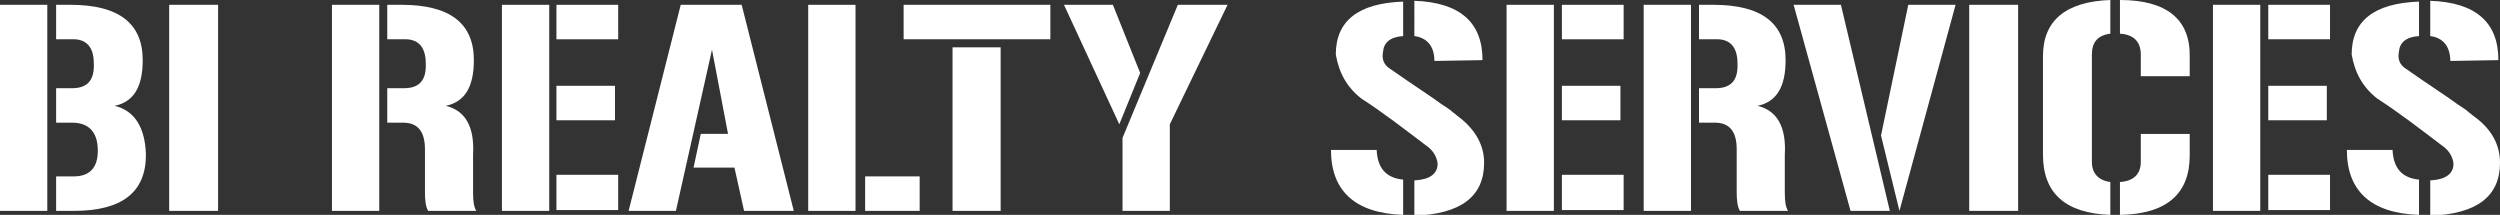 <?xml version="1.0" encoding="utf-8"?>
<!-- Generator: Adobe Illustrator 18.1.1, SVG Export Plug-In . SVG Version: 6.00 Build 0)  -->
<svg version="1.1" id="Layer_1" xmlns="http://www.w3.org/2000/svg" xmlns:xlink="http://www.w3.org/1999/xlink" x="0px" y="0px"
	 viewBox="0 0 311.8 26.8" enable-background="new 0 0 311.8 26.8" xml:space="preserve">
<rect x="0" y="0" width="311.8" height="26.8" fill="#333333" stroke="none"/>
<g>
	<path fill="#FFFFFF" d="M0,0.6h5.9v25.7H0V0.6z M9,11c1.9,0,2.8-1,2.7-3.1c0-2-0.9-3.1-2.8-3H7V0.6h1.8c6,0,9,2.3,9,6.9
		c0,3.3-1.1,5.2-3.5,5.7c2.5,0.6,3.8,2.7,3.9,6.1c0,4.7-3,7-9,7H7V22h2.2c2,0,3-1.1,3-3.2c0-2.3-1.1-3.5-3.2-3.5H7V11H9z"/>
	<path fill="#FFFFFF" d="M21.1,26.3V0.6h6.1v25.7H21.1z"/>
	<path fill="#FFFFFF" d="M41.4,0.6h5.9v25.7h-5.9V0.6z M50.4,11c1.9,0,2.8-1,2.7-3.1c0-2-0.9-3.1-2.8-3h-2V0.6h1.8c6,0,9,2.3,9,6.9
		c0,3.3-1.1,5.2-3.5,5.7c2.5,0.6,3.6,2.7,3.4,6.1l0,4.7c0,1.1,0.1,1.8,0.4,2.3h-6c-0.3-0.5-0.4-1.3-0.4-2.3l0-5.4
		c0-2.2-0.9-3.3-2.7-3.3h-2V11H50.4z"/>
	<path fill="#FFFFFF" d="M62.6,0.6h5.9v25.7h-5.9V0.6z M69.4,4.9V0.6h7.7v4.3H69.4z M69.4,15v-4.3h7.3V15H69.4z M77.1,21.8v4.4h-7.7
		v-4.4H77.1z"/>
	<path fill="#FFFFFF" d="M84.9,0.6h7.6L99,26.3h-6.2l-1.2-5.4h-5.1l0.9-4.2h3.4l-2-10.5l-4.5,20.1h-5.9L84.9,0.6z"/>
	<path fill="#FFFFFF" d="M100.8,0.6h5.9v25.7h-5.9V0.6z M114.7,22v4.3h-6.8V22H114.7z"/>
	<path fill="#FFFFFF" d="M112.7,0.6H131v4.3h-18.3V0.6z M118.8,26.3V5.9h6v20.4H118.8z"/>
	<path fill="#FFFFFF" d="M138.8,0.6l3.4,8.5l-2.6,6.4l-6.9-14.9H138.8z M146.9,0.6h6.2l-7.2,14.9v10.8h-5.9v-9.1L146.9,0.6z"/>
	<path fill="#FFFFFF" d="M171.7,18.7c0.1,2.3,1.2,3.5,3.3,3.7v4.4c-6-0.2-9-3-9-8.1H171.7z M185.1,20.3c0,4.2-2.9,6.4-8.7,6.6v-4.4
		c1.9-0.1,2.9-0.8,2.9-2.1c-0.1-0.9-0.6-1.7-1.5-2.3c-2.9-2.2-5.5-4.2-8-5.8c-1.8-1.4-2.8-3.2-3.2-5.5c0-4.2,2.8-6.4,8.4-6.6v4.3
		c-1.6,0.1-2.4,0.8-2.5,1.9c-0.2,1,0.1,1.7,0.9,2.2c3,2.1,5.2,3.5,6.4,4.4c0.6,0.4,1.1,0.7,1.4,1c0.3,0.2,0.5,0.4,0.5,0.4
		C183.9,16,185.1,18,185.1,20.3z M178.9,7.6c0-1.8-0.9-2.9-2.5-3.1V0.1c5.7,0.2,8.5,2.7,8.5,7.4L178.9,7.6z"/>
	<path fill="#FFFFFF" d="M187.9,0.6h5.9v25.7h-5.9V0.6z M194.8,4.9V0.6h7.7v4.3H194.8z M194.8,15v-4.3h7.3V15H194.8z M202.5,21.8
		v4.4h-7.7v-4.4H202.5z"/>
	<path fill="#FFFFFF" d="M205,0.6h5.9v25.7H205V0.6z M214,11c1.9,0,2.8-1,2.7-3.1c0-2-0.9-3.1-2.8-3h-2V0.6h1.8c6,0,9,2.3,9,6.9
		c0,3.3-1.1,5.2-3.5,5.7c2.5,0.6,3.6,2.7,3.4,6.1l0,4.7c0,1.1,0.1,1.8,0.4,2.3h-6c-0.3-0.5-0.4-1.3-0.4-2.3l0-5.4
		c0-2.2-0.9-3.3-2.7-3.3h-2V11H214z"/>
	<path fill="#FFFFFF" d="M229.6,0.6l6.1,25.7h-4.9l-7.1-25.7H229.6z M238,0.6h5.9l-7,25.7l-2.3-9.4L238,0.6z"/>
	<path fill="#FFFFFF" d="M245.6,26.3V0.6h6.1v25.7H245.6z"/>
	<path fill="#FFFFFF" d="M254.8,7c0-4.4,2.8-6.8,8.4-7v4.2c-1.6,0.2-2.3,1.1-2.3,2.6v13.4c0,1.4,0.8,2.3,2.3,2.5v4.1
		c-5.6-0.2-8.4-2.7-8.4-7.5V7z M264.4,0c5.8,0,8.8,2.4,8.7,7.1v2.4H267V6.8c0-1.6-0.9-2.5-2.6-2.6V0z M264.4,22.7
		c1.7-0.1,2.6-1,2.6-2.5v-3.5h6.1v2.7c0,4.8-2.9,7.3-8.7,7.4V22.7z"/>
	<path fill="#FFFFFF" d="M276,0.6h5.9v25.7H276V0.6z M282.9,4.9V0.6h7.7v4.3H282.9z M282.9,15v-4.3h7.3V15H282.9z M290.6,21.8v4.4
		h-7.7v-4.4H290.6z"/>
	<path fill="#FFFFFF" d="M298.4,18.7c0.1,2.3,1.2,3.5,3.3,3.7v4.4c-6-0.2-9-3-9-8.1H298.4z M311.8,20.3c0,4.2-2.9,6.4-8.7,6.6v-4.4
		c1.9-0.1,2.9-0.8,2.9-2.1c-0.1-0.9-0.6-1.7-1.5-2.3c-2.9-2.2-5.5-4.2-8-5.8c-1.8-1.4-2.8-3.2-3.2-5.5c0-4.2,2.8-6.4,8.4-6.6v4.3
		c-1.6,0.1-2.4,0.8-2.5,1.9c-0.2,1,0.1,1.7,0.9,2.2c3,2.1,5.2,3.5,6.4,4.4c0.6,0.4,1.1,0.7,1.4,1c0.3,0.2,0.5,0.4,0.5,0.4
		C310.7,16,311.8,18,311.8,20.3z M305.6,7.6c0-1.8-0.9-2.9-2.5-3.1V0.1c5.7,0.2,8.5,2.7,8.5,7.4L305.6,7.6z"/>
</g>
</svg>
